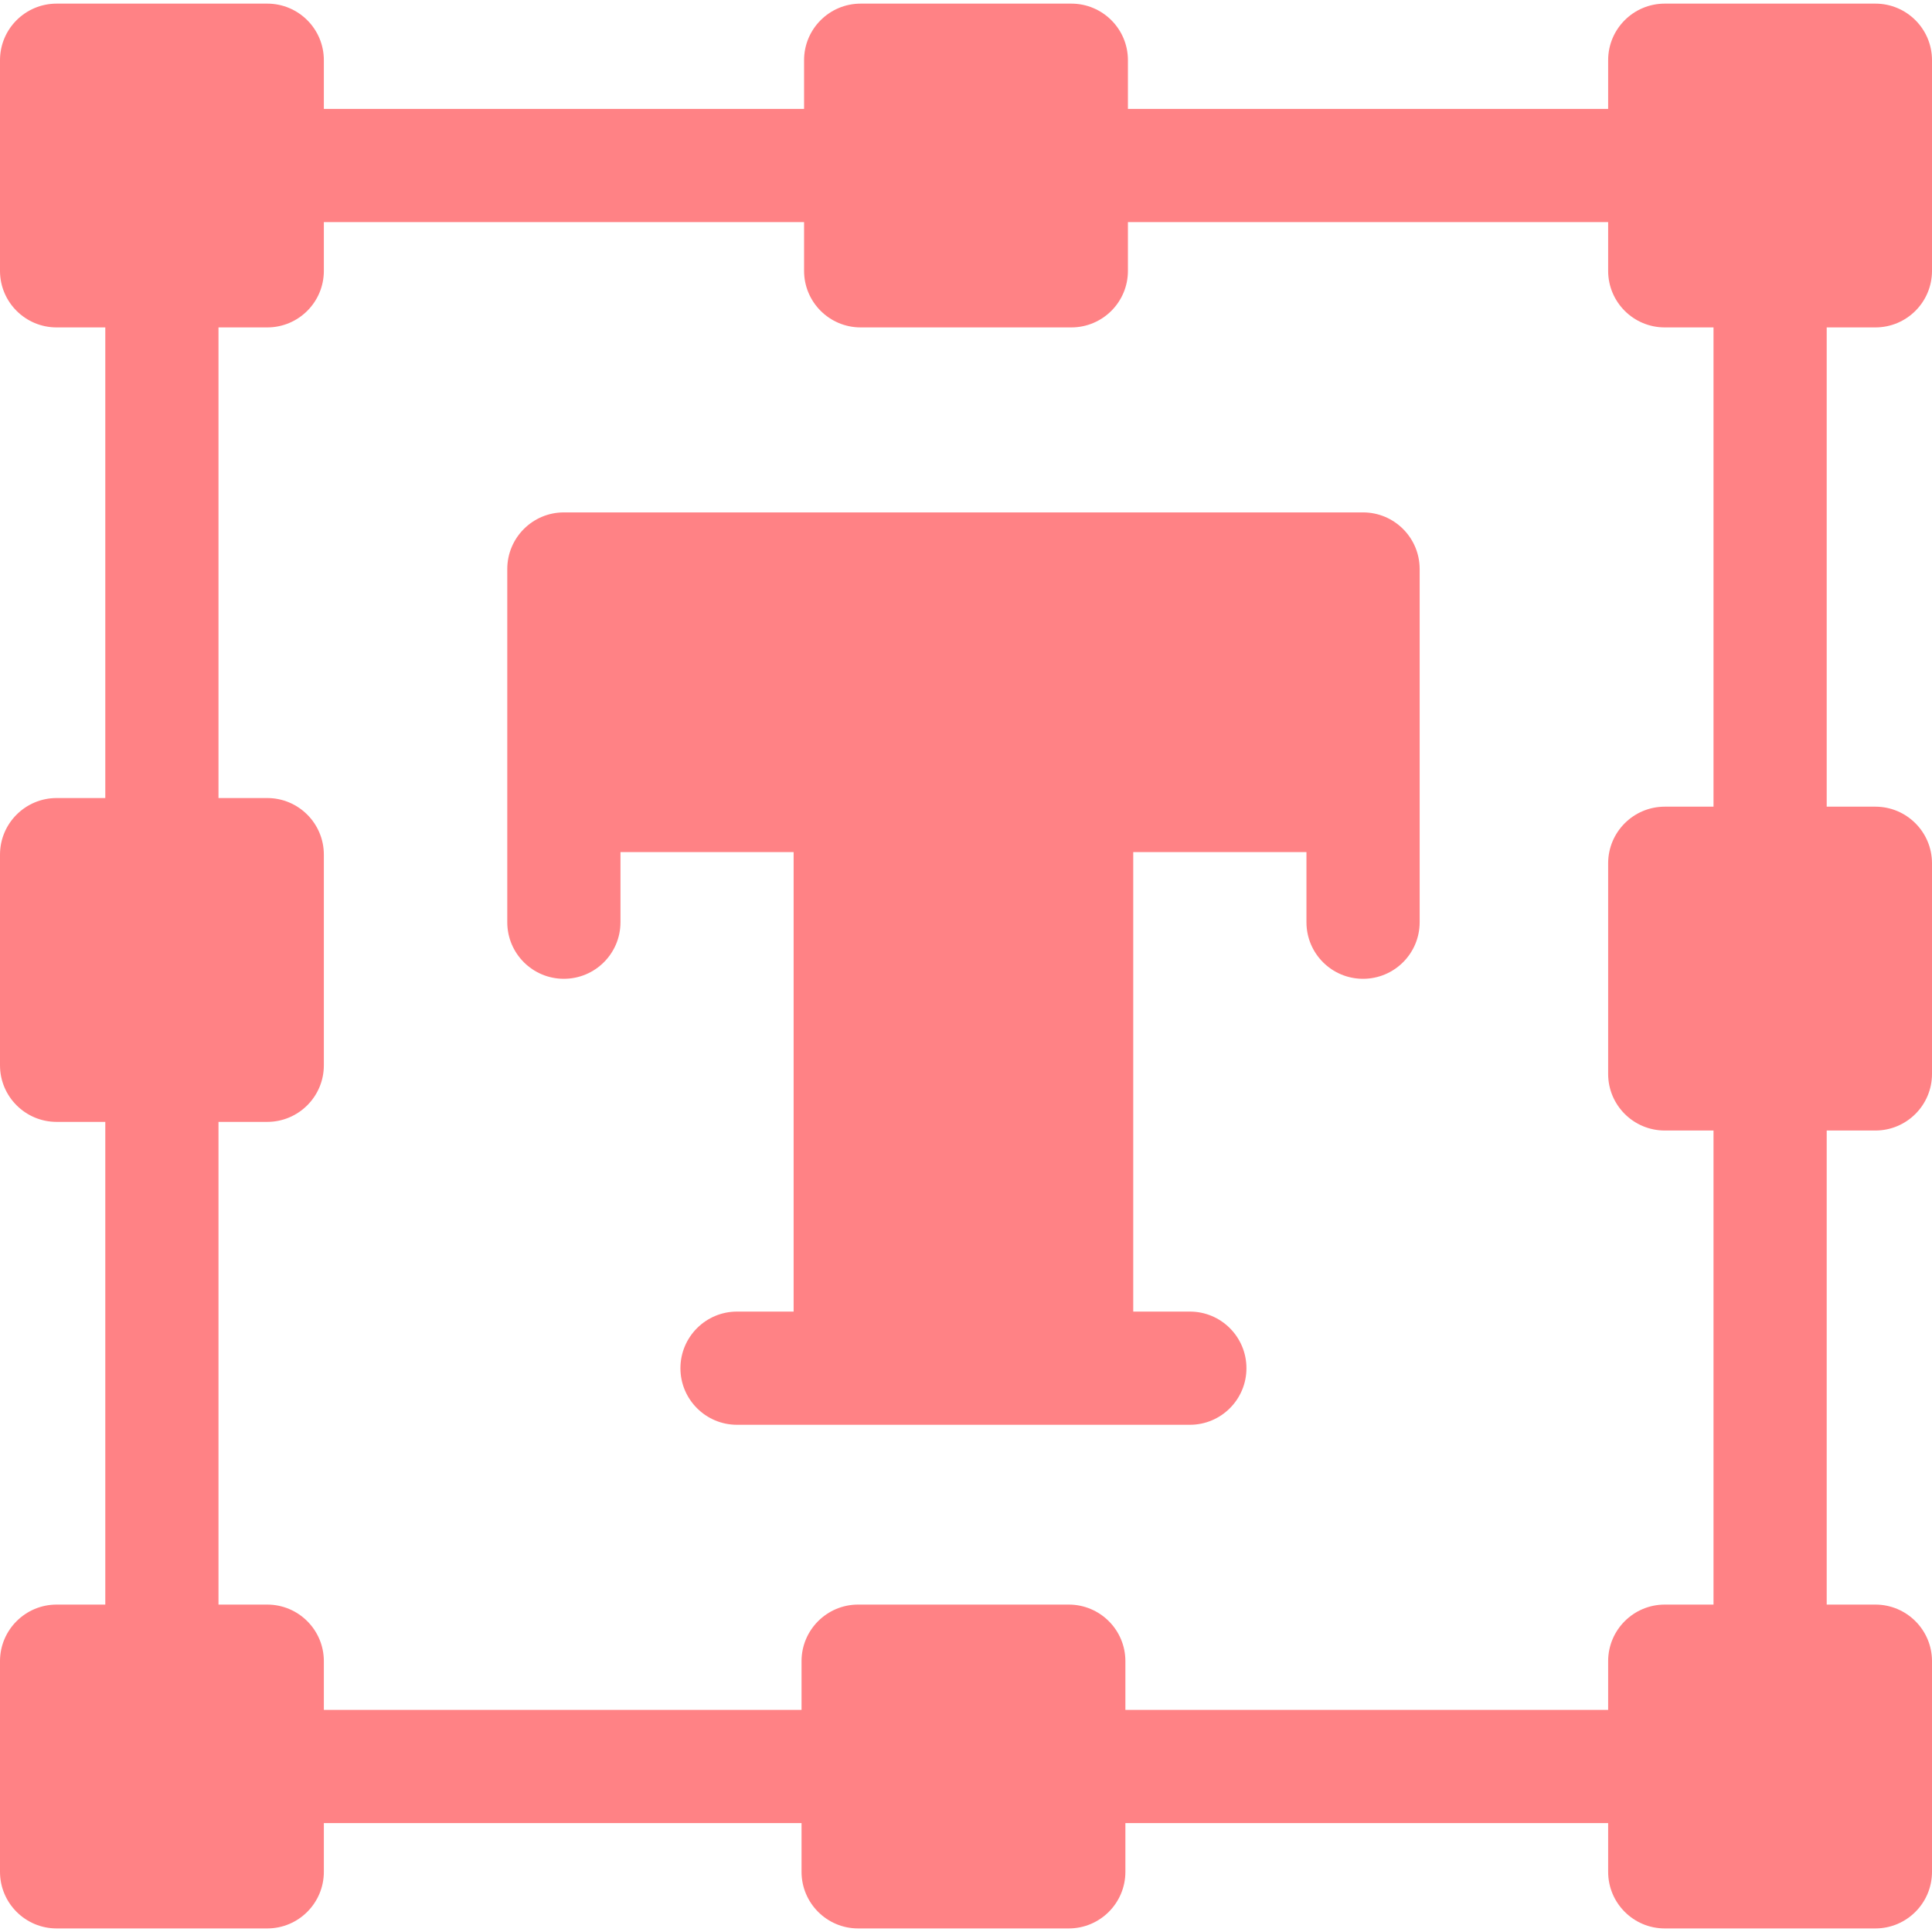 <svg width="32" height="32" viewBox="0 0 32 32" fill="none" xmlns="http://www.w3.org/2000/svg">
<g clip-path="url(#clip0_2215_10162)">
<path d="M31.062 5.423C31.58 5.423 32 5.004 32 4.486V0.997C32 0.479 31.58 0.06 31.062 0.06H27.574C27.056 0.06 26.636 0.479 26.636 0.997V1.804H18.682V0.997C18.682 0.479 18.262 0.06 17.744 0.06H14.256C13.738 0.06 13.318 0.479 13.318 0.997V1.804H5.364V0.997C5.364 0.479 4.944 0.06 4.426 0.06H0.938C0.42 0.06 0 0.479 0 0.997V4.486C0 5.004 0.42 5.423 0.938 5.423H1.744V13.218H0.938C0.42 13.218 0 13.638 0 14.156V17.645C0 18.162 0.42 18.582 0.938 18.582H1.744V26.577H0.938C0.42 26.577 0 26.997 0 27.514V31.003C0 31.521 0.42 31.941 0.938 31.941H4.426C4.944 31.941 5.364 31.521 5.364 31.003V30.196H13.276V31.003C13.276 31.521 13.696 31.941 14.213 31.941H17.702C18.22 31.941 18.64 31.521 18.64 31.003V30.196H26.636V31.003C26.636 31.521 27.056 31.941 27.574 31.941H31.062C31.58 31.941 32 31.521 32 31.003V27.514C32 26.997 31.58 26.577 31.062 26.577H30.256V18.725H31.062C31.58 18.725 32 18.305 32 17.788V14.299C32 13.781 31.58 13.361 31.062 13.361H30.256V5.423H31.062ZM28.381 13.361H27.574C27.056 13.361 26.636 13.781 26.636 14.299V17.788C26.636 18.305 27.056 18.725 27.574 18.725H28.381V26.577H27.574C27.056 26.577 26.636 26.997 26.636 27.514V28.321H18.64V27.514C18.64 26.997 18.22 26.577 17.702 26.577H14.213C13.696 26.577 13.276 26.997 13.276 27.514V28.321H5.364V27.514C5.364 26.997 4.944 26.577 4.426 26.577H3.619V18.582H4.426C4.944 18.582 5.364 18.162 5.364 17.645V14.156C5.364 13.638 4.944 13.218 4.426 13.218H3.619V5.423H4.426C4.944 5.423 5.364 5.004 5.364 4.486V3.679H13.318V4.486C13.318 5.004 13.738 5.423 14.256 5.423H17.744C18.262 5.423 18.682 5.004 18.682 4.486V3.679H26.636V4.486C26.636 5.004 27.056 5.423 27.574 5.423H28.381V13.361H28.381Z" fill="#FF8285"/>
<path d="M22.576 8.487H9.339C8.822 8.487 8.402 8.907 8.402 9.425V15.275C8.402 15.793 8.822 16.212 9.339 16.212C9.857 16.212 10.277 15.793 10.277 15.275V14.113H13.145V21.724H12.207C11.69 21.724 11.27 22.144 11.27 22.662C11.27 23.179 11.69 23.599 12.207 23.599H19.708C20.226 23.599 20.645 23.179 20.645 22.662C20.645 22.144 20.226 21.724 19.708 21.724H18.77V14.113H21.639V15.275C21.639 15.793 22.058 16.212 22.576 16.212C23.094 16.212 23.514 15.793 23.514 15.275V9.425C23.514 8.907 23.094 8.487 22.576 8.487Z" fill="#FF8285"/>
</g>
<defs>
<clipPath id="clip0_2215_10162">
<rect width="32" height="32" fill="white"/>
</clipPath>
</defs>
</svg>
